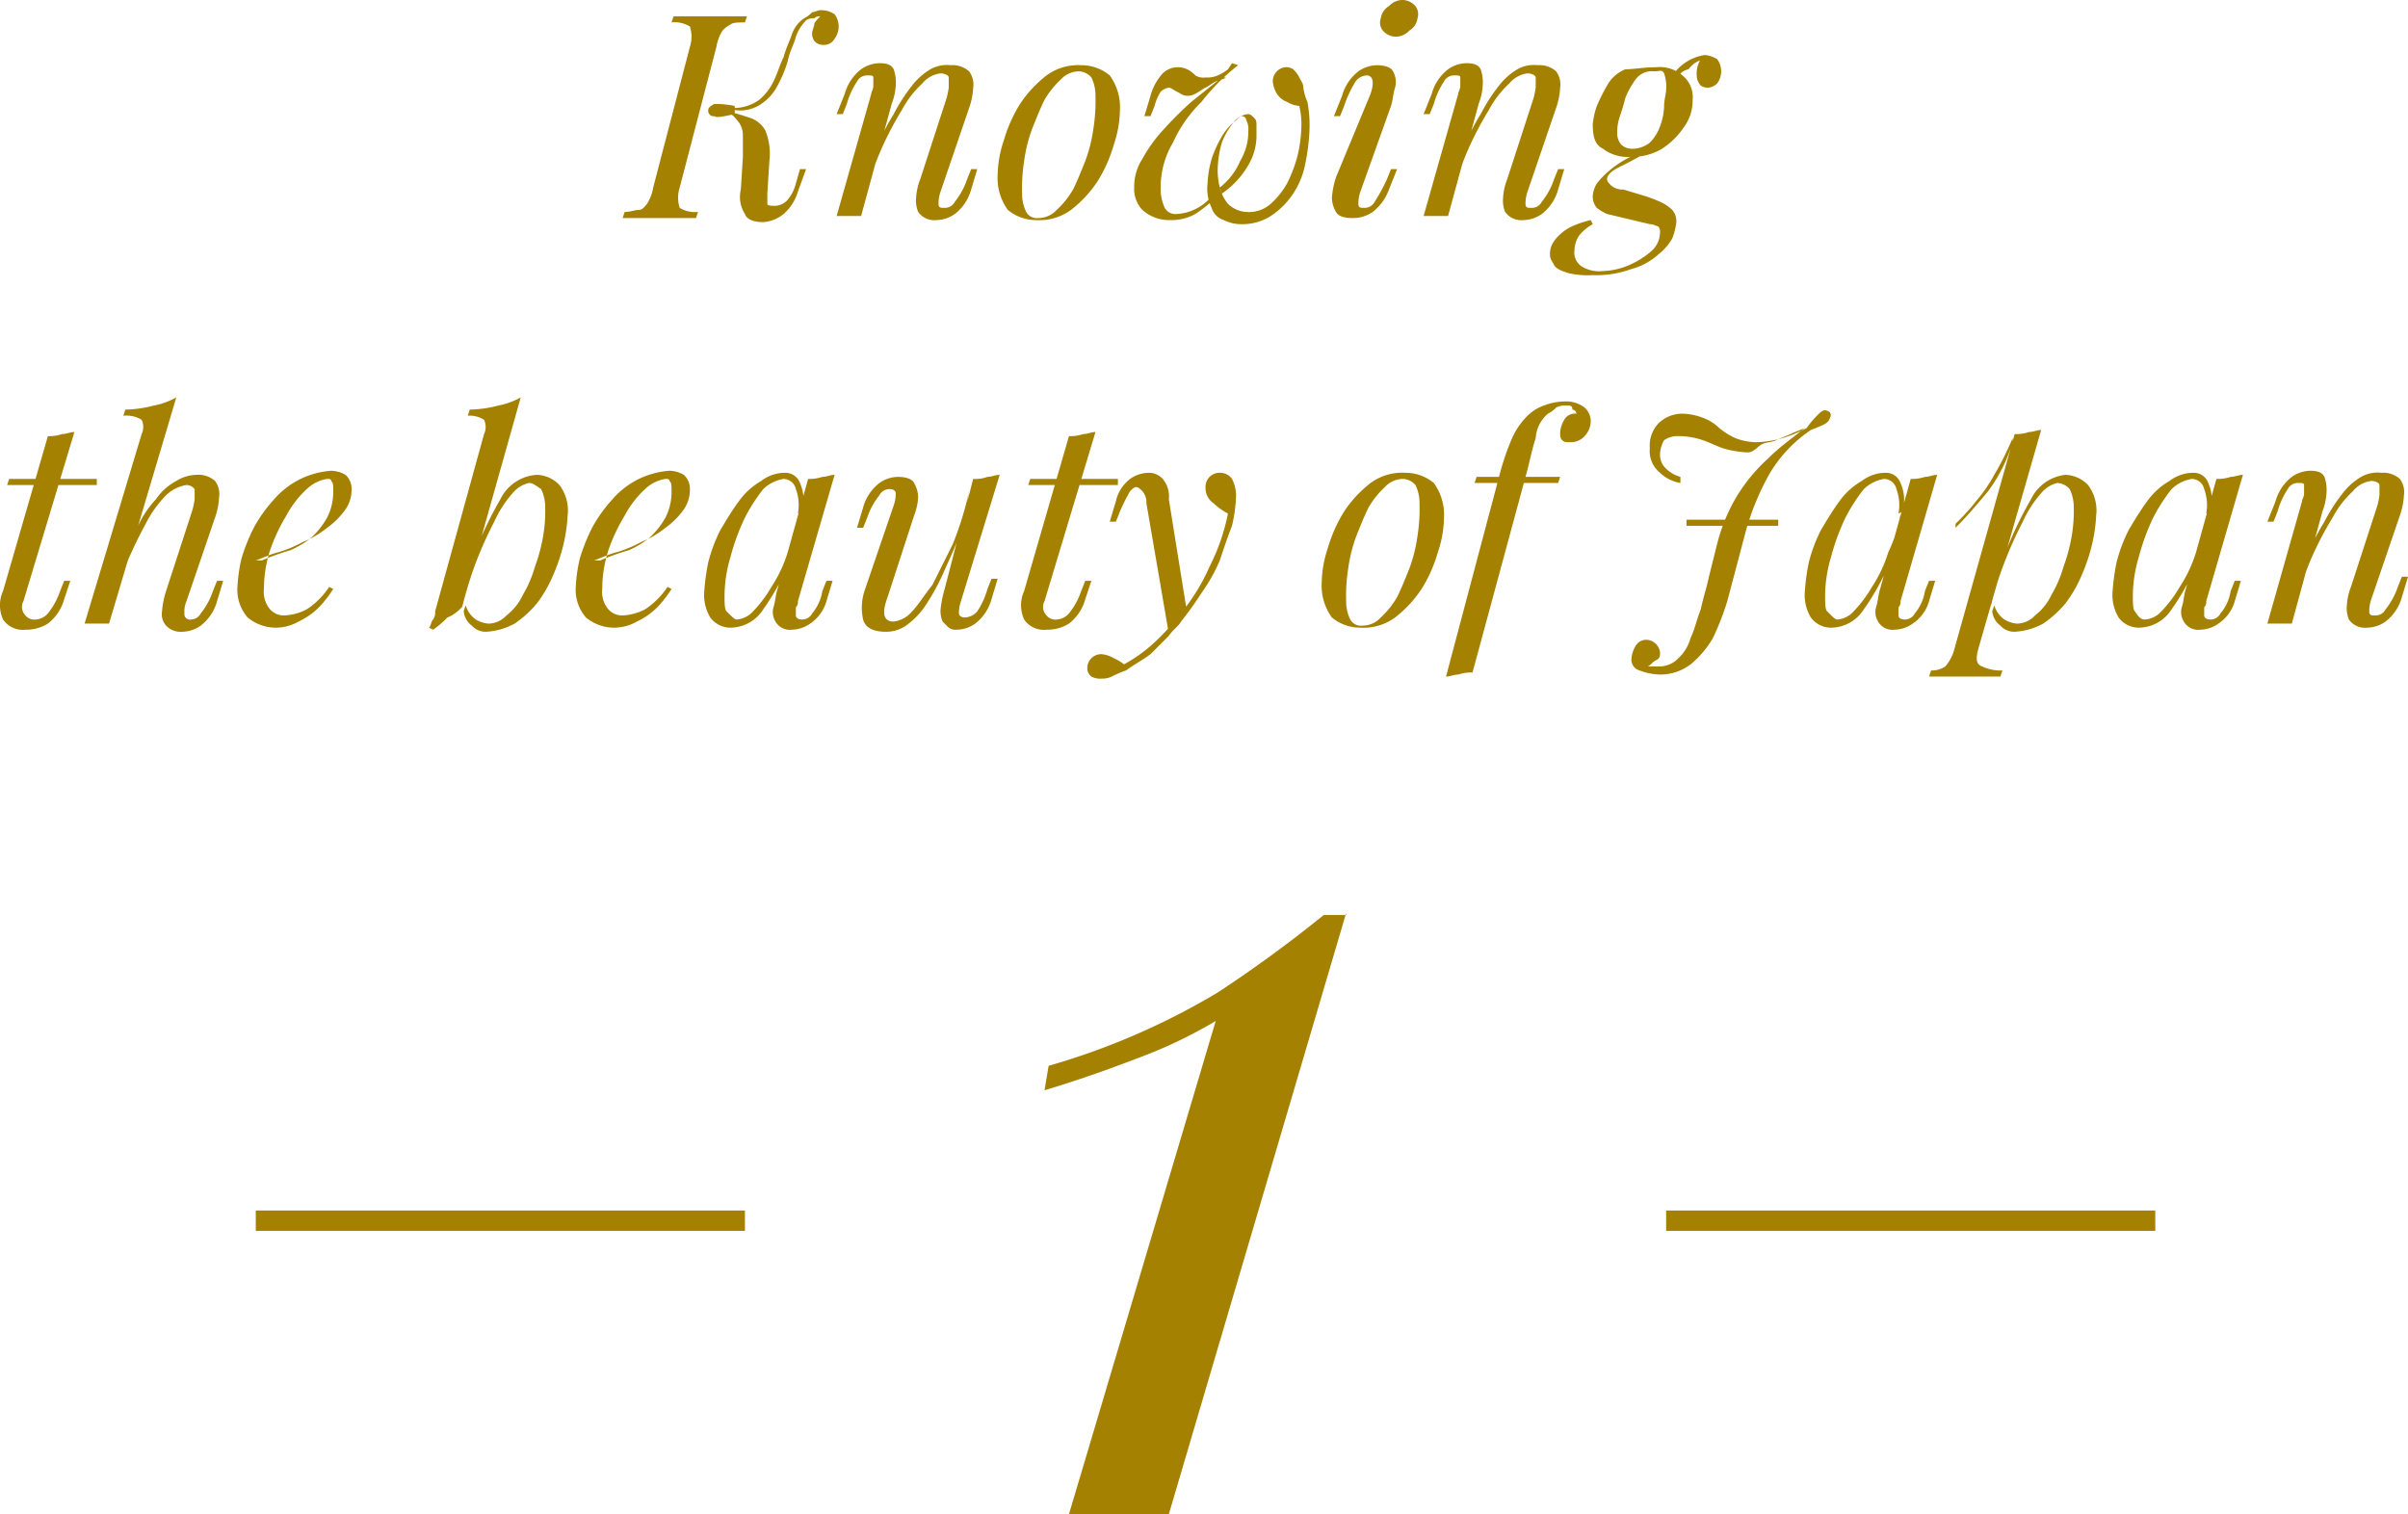 <svg xmlns="http://www.w3.org/2000/svg" width="118.15" height="74.3" viewBox="0 0 118.15 74.3">
  <g id="グループ_406" data-name="グループ 406" transform="translate(-9402.35 -7353)">
    <g id="グループ_404" data-name="グループ 404">
      <g id="グループ_385" data-name="グループ 385" transform="translate(8718.6 7114.1)">
        <path id="パス_222" data-name="パス 222" d="M717.1,248.1a1.624,1.624,0,0,0,0,1,1.44,1.44,0,0,0,.9.2l-.1.3h-3.6l.1-.3c.3,0,.5-.1.7-.1s.3-.2.4-.3a2.191,2.191,0,0,0,.3-.8l1.8-6.9a1.624,1.624,0,0,0,0-1,1.44,1.44,0,0,0-.9-.2l.1-.3h3.6l-.1.3c-.3,0-.6,0-.7.1a1.381,1.381,0,0,0-.4.3,2.191,2.191,0,0,0-.3.8Zm2.7-3.6c-.5.1-.9.2-1,.1a.265.265,0,0,1-.3-.3q0-.15.3-.3a4.592,4.592,0,0,1,1,.1Zm2,4.5a.864.864,0,0,0,.6-.3,2.011,2.011,0,0,0,.4-.8l.2-.7h.3l-.4,1.1a2.326,2.326,0,0,1-.7,1.1,1.777,1.777,0,0,1-1,.4c-.4,0-.8-.1-.9-.4a1.551,1.551,0,0,1-.2-1.2l.1-1.6v-1.1a1.072,1.072,0,0,0-.2-.6c-.1-.1-.2-.3-.4-.4v-.1c.4.1.7.2,1,.3a1.345,1.345,0,0,1,.7.6,2.988,2.988,0,0,1,.2,1.5l-.1,1.6v.5C721.4,249,721.6,249,721.8,249Zm1.5-9.1a2.177,2.177,0,0,0-.5.8c-.1.4-.3.7-.4,1.2a6.115,6.115,0,0,1-.5,1.2,2.361,2.361,0,0,1-.8.9,1.814,1.814,0,0,1-1.3.3v-.1a2.144,2.144,0,0,0,1.2-.4,2.758,2.758,0,0,0,.7-.9c.2-.4.3-.8.5-1.2.1-.4.3-.8.4-1.1a1.555,1.555,0,0,1,.6-.8,1.381,1.381,0,0,0,.4-.3c.1,0,.3-.1.4-.1a1.166,1.166,0,0,1,.7.2,1,1,0,0,1,0,1.2.6.6,0,0,1-.6.3.52.52,0,0,1-.4-.2.6.6,0,0,1-.1-.4c0-.1.1-.3.1-.4s.2-.3.3-.4h0a.367.367,0,0,0-.3.1A.585.585,0,0,0,723.3,239.9Z" fill="#a48100"/>
        <path id="パス_223" data-name="パス 223" d="M726,249.5h-1.2l1.7-6c0-.1.1-.2.1-.4v-.4c0-.1-.1-.1-.3-.1a.55.55,0,0,0-.5.3,3.832,3.832,0,0,0-.5,1.1l-.2.5h-.3l.4-1a2.285,2.285,0,0,1,.8-1.2,1.613,1.613,0,0,1,.9-.3c.4,0,.6.1.7.3a1.95,1.95,0,0,1,.1.8,2.919,2.919,0,0,1-.2.9Zm.6-2.9a10.242,10.242,0,0,1,1-2.1,8.5,8.5,0,0,1,.9-1.4,3.239,3.239,0,0,1,.9-.8,1.645,1.645,0,0,1,1-.2,1.222,1.222,0,0,1,.9.3,1.077,1.077,0,0,1,.2.8,3.552,3.552,0,0,1-.2,1l-1.4,4.1a1.76,1.76,0,0,0-.1.6c0,.2.1.2.3.2a.55.55,0,0,0,.5-.3,3.579,3.579,0,0,0,.6-1.1l.2-.5h.3l-.3,1a2.285,2.285,0,0,1-.8,1.2,1.613,1.613,0,0,1-.9.3.975.975,0,0,1-.9-.4,1.483,1.483,0,0,1-.1-.7,2.919,2.919,0,0,1,.2-.9l1.3-4a4.332,4.332,0,0,0,.1-.5v-.5c0-.1-.2-.2-.4-.2a1.383,1.383,0,0,0-.9.5,4.879,4.879,0,0,0-1,1.3,16.451,16.451,0,0,0-1,1.9,13.5,13.5,0,0,0-.8,2.4Z" fill="#a48100"/>
        <path id="パス_224" data-name="パス 224" d="M732.7,247.5a5.546,5.546,0,0,1,.3-1.7,7.106,7.106,0,0,1,.8-1.8,5.844,5.844,0,0,1,1.3-1.4,2.618,2.618,0,0,1,1.7-.5,2.168,2.168,0,0,1,1.4.5,2.648,2.648,0,0,1,.5,1.7,5.546,5.546,0,0,1-.3,1.7,7.106,7.106,0,0,1-.8,1.8,5.844,5.844,0,0,1-1.3,1.4,2.618,2.618,0,0,1-1.7.5,2.168,2.168,0,0,1-1.4-.5A2.648,2.648,0,0,1,732.7,247.5Zm4-5.1a1.222,1.222,0,0,0-.9.4,4.363,4.363,0,0,0-.8,1c-.2.4-.4.9-.6,1.4a7.493,7.493,0,0,0-.4,1.6,8.6,8.6,0,0,0-.1,1.6,2,2,0,0,0,.2.9.6.6,0,0,0,.6.3,1.222,1.222,0,0,0,.9-.4,4.363,4.363,0,0,0,.8-1c.2-.4.4-.9.6-1.4a7.493,7.493,0,0,0,.4-1.6,8.6,8.6,0,0,0,.1-1.6,2,2,0,0,0-.2-.9A.864.864,0,0,0,736.7,242.4Z" fill="#a48100"/>
        <path id="パス_225" data-name="パス 225" d="M743.4,248.6a7.006,7.006,0,0,1-1,.8,2.375,2.375,0,0,1-1.2.3,1.978,1.978,0,0,1-1.4-.5,1.5,1.5,0,0,1-.4-1.1,2.5,2.5,0,0,1,.4-1.4,7.1,7.1,0,0,1,1-1.4,18.484,18.484,0,0,1,1.4-1.4l1.5-1.2h.2c-.1.1-.3.1-.5.2s-.3.2-.5.3-.3.2-.5.3a.756.756,0,0,1-.4.1c-.2,0-.3-.1-.5-.2s-.3-.2-.4-.2a.758.758,0,0,0-.4.2,2.388,2.388,0,0,0-.3.7l-.2.5h-.3l.3-1a2.652,2.652,0,0,1,.6-1.1,1.074,1.074,0,0,1,1.2-.2,1.381,1.381,0,0,1,.4.3.749.749,0,0,0,.5.1,1.268,1.268,0,0,0,.6-.1,2.185,2.185,0,0,0,.5-.3l.2-.3.3.1a10.219,10.219,0,0,0-1.8,1.8,6.608,6.608,0,0,0-1.4,2,4.282,4.282,0,0,0-.6,2.2,2.151,2.151,0,0,0,.2,1,.6.6,0,0,0,.6.3,2.392,2.392,0,0,0,1.8-1Zm1.5.7a1.594,1.594,0,0,0,1.2-.4,3.916,3.916,0,0,0,.8-1,6.94,6.94,0,0,0,.5-1.3,6.754,6.754,0,0,0,.2-1.4,3.75,3.75,0,0,0-.1-1.1,1.421,1.421,0,0,1-.6-.2,1,1,0,0,1-.5-.4,1.422,1.422,0,0,1-.2-.6.694.694,0,0,1,.6-.7.6.6,0,0,1,.4.1,1.379,1.379,0,0,1,.3.4c.1.2.2.3.2.5a2.543,2.543,0,0,0,.2.7,6.151,6.151,0,0,1,.1,1.4,9.967,9.967,0,0,1-.2,1.6,3.946,3.946,0,0,1-.6,1.5,3.838,3.838,0,0,1-1.1,1.1,2.6,2.6,0,0,1-1.5.4,1.884,1.884,0,0,1-.8-.2.9.9,0,0,1-.6-.6,2.165,2.165,0,0,1-.2-1.2,5.018,5.018,0,0,1,.2-1.2,5.358,5.358,0,0,1,.5-1.1,2.7,2.7,0,0,1,.7-.8.864.864,0,0,1,.6-.3c.1,0,.2.1.3.2s.1.2.1.4v.4a2.822,2.822,0,0,1-.4,1.5,4.269,4.269,0,0,1-1.3,1.4l-.1-.3a3.249,3.249,0,0,0,1-1.3,2.822,2.822,0,0,0,.4-1.5.9.9,0,0,0-.1-.5.215.215,0,0,0-.2-.2c-.1,0-.3.1-.5.4a3.6,3.6,0,0,0-.5.9,5.021,5.021,0,0,0-.2,1.2,3.4,3.4,0,0,0,.1,1,2.01,2.01,0,0,0,.4.8A1.393,1.393,0,0,0,744.9,249.3Z" fill="#a48100"/>
        <path id="パス_226" data-name="パス 226" d="M751,243.5c.2-.6.1-.9-.2-.9a.723.723,0,0,0-.6.4,5.825,5.825,0,0,0-.5,1.1l-.2.5h-.3l.4-1a2.285,2.285,0,0,1,.8-1.2,1.613,1.613,0,0,1,.9-.3c.4,0,.7.1.8.3a1.062,1.062,0,0,1,.1.8c-.1.3-.1.6-.2.9l-1.5,4.2a1.76,1.76,0,0,0-.1.6c0,.2.1.2.3.2a.55.55,0,0,0,.5-.3,9.051,9.051,0,0,0,.6-1.1l.2-.5h.3l-.4,1a2.421,2.421,0,0,1-.8,1.1,1.689,1.689,0,0,1-1,.3c-.4,0-.7-.1-.8-.3a1.446,1.446,0,0,1-.2-.7,4.4,4.4,0,0,1,.2-1Zm.5-3.7a.822.822,0,0,1,.4-.6.908.908,0,0,1,.7-.3.864.864,0,0,1,.6.3.661.661,0,0,1,.1.6.822.822,0,0,1-.4.6.908.908,0,0,1-.7.3.864.864,0,0,1-.6-.3A.614.614,0,0,1,751.5,239.8Z" fill="#a48100"/>
        <path id="パス_227" data-name="パス 227" d="M754.8,249.5h-1.2l1.7-6c0-.1.1-.2.1-.4v-.4c0-.1-.1-.1-.3-.1a.55.55,0,0,0-.5.3,3.832,3.832,0,0,0-.5,1.1l-.2.5h-.3l.4-1a2.285,2.285,0,0,1,.8-1.2,1.613,1.613,0,0,1,.9-.3c.4,0,.6.1.7.3a1.95,1.95,0,0,1,.1.8,2.919,2.919,0,0,1-.2.9Zm.6-2.9a10.242,10.242,0,0,1,1-2.1,8.5,8.5,0,0,1,.9-1.4,3.239,3.239,0,0,1,.9-.8,1.645,1.645,0,0,1,1-.2,1.222,1.222,0,0,1,.9.3,1.077,1.077,0,0,1,.2.8,3.552,3.552,0,0,1-.2,1l-1.4,4.1a1.76,1.76,0,0,0-.1.6c0,.2.1.2.3.2a.55.55,0,0,0,.5-.3,3.579,3.579,0,0,0,.6-1.1l.2-.5h.3l-.3,1a2.285,2.285,0,0,1-.8,1.2,1.613,1.613,0,0,1-.9.3.975.975,0,0,1-.9-.4,1.483,1.483,0,0,1-.1-.7,2.919,2.919,0,0,1,.2-.9l1.3-4a4.332,4.332,0,0,0,.1-.5v-.5c0-.1-.2-.2-.4-.2a1.383,1.383,0,0,0-.9.5,4.879,4.879,0,0,0-1,1.3,16.451,16.451,0,0,0-1,1.9,13.5,13.5,0,0,0-.8,2.4Z" fill="#a48100"/>
        <path id="パス_228" data-name="パス 228" d="M764.2,246.4h.3c-.5.3-.9.5-1.3.7s-.6.4-.6.6c0,.1.1.2.2.3a.845.845,0,0,0,.6.2l1,.3a6.891,6.891,0,0,1,.8.3,2.091,2.091,0,0,1,.6.4.845.845,0,0,1,.2.6,3.09,3.09,0,0,1-.2.8,2.7,2.7,0,0,1-.7.8,3.162,3.162,0,0,1-1.3.7,5.04,5.04,0,0,1-1.9.3,4.121,4.121,0,0,1-1.2-.1c-.3-.1-.6-.2-.7-.4s-.2-.3-.2-.5a1.088,1.088,0,0,1,.1-.5,1.755,1.755,0,0,1,.4-.5,2.093,2.093,0,0,1,.6-.4,4.649,4.649,0,0,1,.9-.3l.1.2a2.169,2.169,0,0,0-.7.6,1.446,1.446,0,0,0-.2.7.812.812,0,0,0,.4.8,1.645,1.645,0,0,0,1,.2,3.452,3.452,0,0,0,1.3-.3,4.128,4.128,0,0,0,1.1-.7,1.222,1.222,0,0,0,.4-.9.367.367,0,0,0-.1-.3c-.1,0-.2-.1-.4-.1l-2.1-.5a2.185,2.185,0,0,1-.5-.3.845.845,0,0,1-.2-.6,1.421,1.421,0,0,1,.2-.6,4.516,4.516,0,0,1,.7-.7A5.138,5.138,0,0,1,764.2,246.4Zm.8-4.2a1.7,1.7,0,0,1,1.3.4,1.364,1.364,0,0,1,.5,1.2,2.2,2.2,0,0,1-.4,1.3,3.838,3.838,0,0,1-1.1,1.1,2.934,2.934,0,0,1-1.6.4,2.01,2.01,0,0,1-1.3-.4c-.4-.2-.5-.6-.5-1.2a3.709,3.709,0,0,1,.2-.9,9.242,9.242,0,0,1,.5-1,1.765,1.765,0,0,1,.9-.8C763.9,242.3,764.4,242.2,765,242.2Zm-.1.2a.975.975,0,0,0-.9.4,4.052,4.052,0,0,0-.5.9c-.1.4-.2.7-.3,1a2.253,2.253,0,0,0-.1.7.845.845,0,0,0,.2.6.764.764,0,0,0,.5.2,1.4,1.4,0,0,0,.9-.3,2.177,2.177,0,0,0,.5-.8,2.959,2.959,0,0,0,.2-1c0-.3.1-.6.1-.8a1.95,1.95,0,0,0-.1-.8C765.3,242.3,765.2,242.4,764.9,242.4Zm1.1.5-.3-.1a2.291,2.291,0,0,1,1.7-1.2,1.421,1.421,0,0,1,.6.2,1,1,0,0,1,0,1.2.758.758,0,0,1-.4.2.6.6,0,0,1-.4-.1.764.764,0,0,1-.2-.5,1.345,1.345,0,0,1,.2-.8h.2a1.234,1.234,0,0,0-.8.5A.743.743,0,0,0,766,242.9Z" fill="#a48100"/>
        <path id="パス_229" data-name="パス 229" d="M684.9,268.4a.593.593,0,0,0,.1.7.55.55,0,0,0,.5.2.864.864,0,0,0,.6-.3,3.581,3.581,0,0,0,.6-1.1l.2-.5h.3l-.3.9a2.285,2.285,0,0,1-.8,1.2,2.016,2.016,0,0,1-1.1.3,1.171,1.171,0,0,1-1.1-.5,1.691,1.691,0,0,1,0-1.4l2.2-7.6a1.952,1.952,0,0,0,.7-.1c.2,0,.4-.1.6-.1Zm3.6-6v.3h-4.4l.1-.3Z" fill="#a48100"/>
        <path id="パス_230" data-name="パス 230" d="M689.1,269.5h-1.2l2.8-9.3a.82.82,0,0,0,0-.7,1.439,1.439,0,0,0-.9-.2l.1-.3a5.9,5.9,0,0,0,1.4-.2,3.582,3.582,0,0,0,1.1-.4Zm.3-2c.4-1,.7-1.8,1-2.5a4.882,4.882,0,0,1,1-1.6,2.836,2.836,0,0,1,1-.9,1.929,1.929,0,0,1,1-.3,1.222,1.222,0,0,1,.9.3,1.077,1.077,0,0,1,.2.8,3.552,3.552,0,0,1-.2,1l-1.4,4.1a1.269,1.269,0,0,0-.1.6.265.265,0,0,0,.3.3.55.55,0,0,0,.5-.3,3.58,3.58,0,0,0,.6-1.1l.2-.5h.3l-.3,1a2.285,2.285,0,0,1-.8,1.2,1.613,1.613,0,0,1-.9.3.984.984,0,0,1-.8-.3.844.844,0,0,1-.2-.7,4.4,4.4,0,0,1,.2-1l1.3-4a4.332,4.332,0,0,0,.1-.5v-.5a.52.52,0,0,0-.4-.2,1.865,1.865,0,0,0-1,.5,5.627,5.627,0,0,0-1,1.4,20.916,20.916,0,0,0-1,2.1q-.45,1.2-.9,2.7Z" fill="#a48100"/>
        <path id="パス_231" data-name="パス 231" d="M696.6,266.4a12.126,12.126,0,0,1,1.4-.5,4.372,4.372,0,0,0,1-.6,3.916,3.916,0,0,0,.8-1,2.768,2.768,0,0,0,.3-1.3c0-.3,0-.4-.1-.5,0-.1-.1-.1-.2-.1a1.865,1.865,0,0,0-1,.5,4.879,4.879,0,0,0-1,1.3,8.866,8.866,0,0,0-.8,1.7,6.279,6.279,0,0,0-.3,1.9,1.327,1.327,0,0,0,.3,1,.908.908,0,0,0,.7.3,2.607,2.607,0,0,0,1.1-.3,3.8,3.8,0,0,0,1.1-1.1l.2.1a5.5,5.5,0,0,1-.7.9,3.592,3.592,0,0,1-1,.7,2.279,2.279,0,0,1-1.1.3,2.168,2.168,0,0,1-1.4-.5,2.07,2.07,0,0,1-.5-1.5,7.841,7.841,0,0,1,.2-1.4,9.393,9.393,0,0,1,.6-1.5,7.1,7.1,0,0,1,1-1.4,4.125,4.125,0,0,1,1.3-1,4.19,4.19,0,0,1,1.5-.4,1.445,1.445,0,0,1,.7.2.908.908,0,0,1,.3.7,1.689,1.689,0,0,1-.3,1,3.819,3.819,0,0,1-.9.9,4.729,4.729,0,0,1-1.2.7,6.117,6.117,0,0,1-1.2.5c-.4.1-.8.3-1.1.4Z" fill="#a48100"/>
        <path id="パス_232" data-name="パス 232" d="M706.4,268.7a1.794,1.794,0,0,1-.7.5,4.351,4.351,0,0,1-.7.6l-.2-.1c.1-.1.1-.3.2-.4a.6.6,0,0,0,.1-.4l2.4-8.7a.82.82,0,0,0,0-.7,1.292,1.292,0,0,0-.8-.2l.1-.3a5.9,5.9,0,0,0,1.4-.2,3.582,3.582,0,0,0,1.1-.4Zm3.3-6.1a1.458,1.458,0,0,0-.8.5,5.651,5.651,0,0,0-.9,1.4,19.477,19.477,0,0,0-.9,2,20.148,20.148,0,0,0-.7,2.3l.2-1.5a19.1,19.1,0,0,1,1.7-3.9,2.138,2.138,0,0,1,1.8-1.2,1.606,1.606,0,0,1,1.1.5,2.076,2.076,0,0,1,.4,1.5,7.841,7.841,0,0,1-.2,1.4,8.8,8.8,0,0,1-.5,1.5,6.377,6.377,0,0,1-.8,1.4,5.242,5.242,0,0,1-1.1,1,3.255,3.255,0,0,1-1.4.4.908.908,0,0,1-.7-.3,1.012,1.012,0,0,1-.4-.7l.1-.3a1.275,1.275,0,0,0,.5.7,1.421,1.421,0,0,0,.6.2,1.222,1.222,0,0,0,.9-.4,2.723,2.723,0,0,0,.8-1,5.909,5.909,0,0,0,.6-1.4,8.333,8.333,0,0,0,.4-1.5,7.086,7.086,0,0,0,.1-1.4,2,2,0,0,0-.2-.9C710,262.7,709.9,262.6,709.7,262.6Z" fill="#a48100"/>
        <path id="パス_233" data-name="パス 233" d="M713.2,266.4a12.126,12.126,0,0,1,1.4-.5,4.372,4.372,0,0,0,1-.6,3.916,3.916,0,0,0,.8-1,2.768,2.768,0,0,0,.3-1.3c0-.3,0-.4-.1-.5,0-.1-.1-.1-.2-.1a1.865,1.865,0,0,0-1,.5,4.879,4.879,0,0,0-1,1.3,8.866,8.866,0,0,0-.8,1.7,6.279,6.279,0,0,0-.3,1.9,1.327,1.327,0,0,0,.3,1,.908.908,0,0,0,.7.3,2.607,2.607,0,0,0,1.1-.3,3.8,3.8,0,0,0,1.1-1.1l.2.1a5.5,5.5,0,0,1-.7.9,3.592,3.592,0,0,1-1,.7,2.279,2.279,0,0,1-1.1.3,2.168,2.168,0,0,1-1.4-.5,2.07,2.07,0,0,1-.5-1.5,7.841,7.841,0,0,1,.2-1.4,9.393,9.393,0,0,1,.6-1.5,7.1,7.1,0,0,1,1-1.4,4.125,4.125,0,0,1,1.3-1,4.19,4.19,0,0,1,1.5-.4,1.445,1.445,0,0,1,.7.2.908.908,0,0,1,.3.7,1.689,1.689,0,0,1-.3,1,3.819,3.819,0,0,1-.9.9,4.729,4.729,0,0,1-1.2.7,6.117,6.117,0,0,1-1.2.5c-.4.1-.8.3-1.1.4Z" fill="#a48100"/>
        <path id="パス_234" data-name="パス 234" d="M719.9,269.3a1.2,1.2,0,0,0,.8-.4,6.235,6.235,0,0,0,.9-1.2,6.711,6.711,0,0,0,.8-1.7,6.97,6.97,0,0,0,.6-1.9l-.2,1.5a11.728,11.728,0,0,1-1.6,3.2,1.924,1.924,0,0,1-1.6.9,1.231,1.231,0,0,1-1-.5,2.133,2.133,0,0,1-.3-1.2,10.4,10.4,0,0,1,.2-1.5,7.584,7.584,0,0,1,.6-1.6c.3-.5.6-1,.9-1.4a3.46,3.46,0,0,1,1.1-1,1.922,1.922,0,0,1,1.2-.4.752.752,0,0,1,.7.5,2.065,2.065,0,0,1,.1,1.4l-.2.1a2.252,2.252,0,0,0-.1-1.2.634.634,0,0,0-.6-.5,1.865,1.865,0,0,0-1,.5,8.512,8.512,0,0,0-.9,1.4,10.665,10.665,0,0,0-.7,1.9,6.8,6.8,0,0,0-.3,1.9c0,.4,0,.7.1.8C719.7,269.2,719.8,269.3,719.9,269.3Zm3.5-6.9a1.952,1.952,0,0,0,.7-.1c.2,0,.4-.1.6-.1l-1.8,6.2a.367.367,0,0,1-.1.3v.4c0,.1.1.2.3.2a.55.55,0,0,0,.5-.3,2.257,2.257,0,0,0,.5-1.1l.2-.5h.3l-.3,1a1.971,1.971,0,0,1-.8,1.1,1.613,1.613,0,0,1-.9.3.812.812,0,0,1-.8-.4.878.878,0,0,1-.1-.7c.1-.3.1-.6.2-.9Z" fill="#a48100"/>
        <path id="パス_235" data-name="パス 235" d="M731,264.7c-.3.9-.7,1.7-1,2.4a11.41,11.41,0,0,1-.9,1.6,3.817,3.817,0,0,1-.9.9,1.69,1.69,0,0,1-1,.3c-.6,0-1-.2-1.1-.6a2.658,2.658,0,0,1,.1-1.5l1.4-4.1a1.76,1.76,0,0,0,.1-.6c0-.1-.1-.2-.3-.2a.55.55,0,0,0-.5.3,3.58,3.58,0,0,0-.6,1.1l-.2.5h-.3l.3-1a2.285,2.285,0,0,1,.8-1.2,1.613,1.613,0,0,1,.9-.3c.4,0,.7.1.8.3a1.446,1.446,0,0,1,.2.7,2.919,2.919,0,0,1-.2.9l-1.3,4q-.45,1.2.3,1.2a1.383,1.383,0,0,0,.9-.5c.3-.3.6-.8,1-1.3l1-2a15.976,15.976,0,0,0,.8-2.6Zm-.1,3.7a1.76,1.76,0,0,0-.1.6c0,.1.1.2.3.2a.864.864,0,0,0,.6-.3,3.832,3.832,0,0,0,.5-1.1l.2-.5h.3l-.3,1a2.285,2.285,0,0,1-.8,1.2,1.613,1.613,0,0,1-.9.3.6.6,0,0,1-.4-.1l-.3-.3a1.269,1.269,0,0,1-.1-.6,5.752,5.752,0,0,1,.2-1l1.4-5.4a1.7,1.7,0,0,0,.7-.1c.2,0,.4-.1.6-.1Z" fill="#a48100"/>
        <path id="パス_236" data-name="パス 236" d="M735,268.4a.593.593,0,0,0,.1.7.55.55,0,0,0,.5.2.864.864,0,0,0,.6-.3,3.581,3.581,0,0,0,.6-1.1l.2-.5h.3l-.3.9a2.285,2.285,0,0,1-.8,1.2,2.016,2.016,0,0,1-1.1.3,1.171,1.171,0,0,1-1.1-.5,1.691,1.691,0,0,1,0-1.4l2.2-7.6a1.952,1.952,0,0,0,.7-.1c.2,0,.4-.1.6-.1Zm3.6-6v.3h-4.4l.1-.3Z" fill="#a48100"/>
        <path id="パス_237" data-name="パス 237" d="M738.9,271.5a7.7,7.7,0,0,0,1.3-.9,10.279,10.279,0,0,0,1.4-1.5,9.739,9.739,0,0,0,1.5-2.4,10.082,10.082,0,0,0,.9-2.6,3.039,3.039,0,0,1-.7-.5.91.91,0,0,1-.4-.8.684.684,0,0,1,.7-.7.713.713,0,0,1,.6.3,1.884,1.884,0,0,1,.2.8,7.716,7.716,0,0,1-.2,1.5c-.2.5-.4,1.1-.6,1.7a8.267,8.267,0,0,1-.9,1.6,16.964,16.964,0,0,1-1,1.4c-.1.2-.4.4-.6.7l-.9.9c-.4.3-.8.5-1.2.8a4.88,4.88,0,0,0-.7.3,1.087,1.087,0,0,1-.5.1.9.9,0,0,1-.5-.1.52.52,0,0,1-.2-.4.684.684,0,0,1,.7-.7,1.421,1.421,0,0,1,.6.2A2.187,2.187,0,0,1,738.9,271.5ZM742,269l-.9,1-1.1-6.4a.845.845,0,0,0-.2-.6c-.1-.1-.2-.2-.3-.2s-.2.1-.3.2a8.923,8.923,0,0,0-.5,1l-.2.5h-.3l.3-1a1.9,1.9,0,0,1,.7-1.1,1.613,1.613,0,0,1,.9-.3.908.908,0,0,1,.7.3,1.327,1.327,0,0,1,.3,1Z" fill="#a48100"/>
        <path id="パス_238" data-name="パス 238" d="M748.6,267.5a5.547,5.547,0,0,1,.3-1.7,7.105,7.105,0,0,1,.8-1.8,5.844,5.844,0,0,1,1.3-1.4,2.618,2.618,0,0,1,1.7-.5,2.168,2.168,0,0,1,1.4.5,2.648,2.648,0,0,1,.5,1.7,5.547,5.547,0,0,1-.3,1.7,7.105,7.105,0,0,1-.8,1.8,5.844,5.844,0,0,1-1.3,1.4,2.618,2.618,0,0,1-1.7.5,2.168,2.168,0,0,1-1.4-.5A2.648,2.648,0,0,1,748.6,267.5Zm4-5.1a1.222,1.222,0,0,0-.9.4,4.363,4.363,0,0,0-.8,1c-.2.4-.4.9-.6,1.4a7.493,7.493,0,0,0-.4,1.6,8.6,8.6,0,0,0-.1,1.6,2,2,0,0,0,.2.9.6.6,0,0,0,.6.3,1.222,1.222,0,0,0,.9-.4,4.363,4.363,0,0,0,.8-1c.2-.4.4-.9.6-1.4a7.493,7.493,0,0,0,.4-1.6,8.6,8.6,0,0,0,.1-1.6,2,2,0,0,0-.2-.9A.864.864,0,0,0,752.6,262.4Z" fill="#a48100"/>
        <path id="パス_239" data-name="パス 239" d="M760.6,258.8a.9.9,0,0,0-.5.1,1.38,1.38,0,0,1-.4.3,1.709,1.709,0,0,0-.6,1.2c-.2.6-.3,1.2-.5,1.9l-2.6,9.6a1.952,1.952,0,0,0-.7.1c-.2,0-.4.1-.6.1l2.6-9.8a12.514,12.514,0,0,1,.6-1.8,3.6,3.6,0,0,1,.8-1.2,2.177,2.177,0,0,1,.8-.5,2.958,2.958,0,0,1,1-.2,1.493,1.493,0,0,1,1,.3.908.908,0,0,1,.3.7,1.08,1.08,0,0,1-.3.7.908.908,0,0,1-.7.3c-.2,0-.3,0-.4-.1s-.1-.2-.1-.4a1.421,1.421,0,0,1,.2-.6.6.6,0,0,1,.6-.3.215.215,0,0,0-.2-.2C760.9,258.8,760.8,258.8,760.6,258.8Zm-4.5,3.8.1-.3h4.1l-.1.3Z" fill="#a48100"/>
        <path id="パス_240" data-name="パス 240" d="M769.5,261.1a5.019,5.019,0,0,1-1.2-.2c-.3-.1-.7-.3-1-.4a3.73,3.73,0,0,0-1.2-.2,1.166,1.166,0,0,0-.7.2,1.446,1.446,0,0,0-.2.7.908.908,0,0,0,.3.7,1.612,1.612,0,0,0,.7.4v.3a1.905,1.905,0,0,1-1-.5,1.364,1.364,0,0,1-.5-1.2,1.594,1.594,0,0,1,.4-1.2,1.656,1.656,0,0,1,1.2-.5,2.958,2.958,0,0,1,1,.2,2.177,2.177,0,0,1,.8.5,3.508,3.508,0,0,0,.8.5,2.958,2.958,0,0,0,1,.2,5.066,5.066,0,0,0,1.3-.2,6.118,6.118,0,0,0,1.2-.5,4.354,4.354,0,0,1,.6-.7c.2-.2.3-.2.5-.1.1.1.1.2,0,.4s-.4.3-.9.5a6.732,6.732,0,0,0-2,2.1,12.606,12.606,0,0,0-1.2,2.9l-.9,3.4a13.357,13.357,0,0,1-.7,1.8,4.735,4.735,0,0,1-1.1,1.3,2.456,2.456,0,0,1-1.5.5,2.958,2.958,0,0,1-1-.2.548.548,0,0,1-.4-.6,1.421,1.421,0,0,1,.2-.6.6.6,0,0,1,.6-.3.707.707,0,0,1,.6.6c0,.2,0,.3-.2.4s-.2.2-.4.3h.5a1.284,1.284,0,0,0,1-.4,2.075,2.075,0,0,0,.6-1c.2-.4.3-.9.5-1.4.1-.5.3-1.1.4-1.6l.4-1.6a8.656,8.656,0,0,1,1-2.4,8.447,8.447,0,0,1,1.5-1.8c.6-.6,1.2-1,1.8-1.5-.2.1-.5.2-.7.3s-.5.2-.7.3-.5.1-.7.2S769.8,261.1,769.5,261.1Zm1.5,3.3v.3h-4.5v-.3Z" fill="#a48100"/>
        <path id="パス_241" data-name="パス 241" d="M773.9,269.3a1.2,1.2,0,0,0,.8-.4,6.235,6.235,0,0,0,.9-1.2,6.711,6.711,0,0,0,.8-1.7,6.97,6.97,0,0,0,.6-1.9l-.2,1.5a11.728,11.728,0,0,1-1.6,3.2,1.924,1.924,0,0,1-1.6.9,1.231,1.231,0,0,1-1-.5,2.133,2.133,0,0,1-.3-1.2,10.4,10.4,0,0,1,.2-1.5,7.584,7.584,0,0,1,.6-1.6c.3-.5.6-1,.9-1.4a3.46,3.46,0,0,1,1.1-1,1.922,1.922,0,0,1,1.2-.4.752.752,0,0,1,.7.5,2.065,2.065,0,0,1,.1,1.4l-.2.1a2.252,2.252,0,0,0-.1-1.2.634.634,0,0,0-.6-.5,1.865,1.865,0,0,0-1,.5,8.512,8.512,0,0,0-.9,1.4,10.665,10.665,0,0,0-.7,1.9,6.8,6.8,0,0,0-.3,1.9c0,.4,0,.7.1.8C773.7,269.2,773.8,269.3,773.9,269.3Zm3.6-6.9a1.952,1.952,0,0,0,.7-.1c.2,0,.4-.1.6-.1l-1.8,6.2a.367.367,0,0,1-.1.3v.4c0,.1.1.2.3.2a.55.55,0,0,0,.5-.3,2.257,2.257,0,0,0,.5-1.1l.2-.5h.3l-.3,1a1.971,1.971,0,0,1-.8,1.1,1.613,1.613,0,0,1-.9.3.812.812,0,0,1-.8-.4.878.878,0,0,1-.1-.7c.1-.3.1-.6.2-.9Z" fill="#a48100"/>
        <path id="パス_242" data-name="パス 242" d="M782.6,260.2a1.952,1.952,0,0,0,.7-.1c.2,0,.4-.1.6-.1l-3.1,10.8c-.1.4-.1.7.2.8a2.151,2.151,0,0,0,1,.2l-.1.3h-3.5l.1-.3a1.166,1.166,0,0,0,.7-.2,2.147,2.147,0,0,0,.4-.7Zm-2.9,4.4a9.955,9.955,0,0,0,1-1.1,7.3,7.3,0,0,0,.9-1.3,15.053,15.053,0,0,0,.9-1.8v.2a7.706,7.706,0,0,1-1.2,2.4c-.5.6-1,1.2-1.6,1.8Zm5-2a1.458,1.458,0,0,0-.8.5,5.651,5.651,0,0,0-.9,1.4,19.477,19.477,0,0,0-.9,2,15.46,15.46,0,0,0-.7,2.3l.3-1.5a19.1,19.1,0,0,1,1.7-3.9,2.129,2.129,0,0,1,1.7-1.2,1.606,1.606,0,0,1,1.1.5,2.076,2.076,0,0,1,.4,1.5,7.841,7.841,0,0,1-.2,1.4,8.8,8.8,0,0,1-.5,1.5,6.377,6.377,0,0,1-.8,1.4,5.242,5.242,0,0,1-1.1,1,3.255,3.255,0,0,1-1.4.4.908.908,0,0,1-.7-.3,1.012,1.012,0,0,1-.4-.7l.1-.3a1.275,1.275,0,0,0,.5.7,1.421,1.421,0,0,0,.6.2,1.222,1.222,0,0,0,.9-.4,2.723,2.723,0,0,0,.8-1,5.909,5.909,0,0,0,.6-1.4,8.333,8.333,0,0,0,.4-1.5,7.086,7.086,0,0,0,.1-1.4,2,2,0,0,0-.2-.9A.864.864,0,0,0,784.7,262.6Z" fill="#a48100"/>
        <path id="パス_243" data-name="パス 243" d="M789,269.3a1.2,1.2,0,0,0,.8-.4,6.235,6.235,0,0,0,.9-1.2,6.711,6.711,0,0,0,.8-1.7,6.97,6.97,0,0,0,.6-1.9l-.2,1.5a11.728,11.728,0,0,1-1.6,3.2,1.924,1.924,0,0,1-1.6.9,1.231,1.231,0,0,1-1-.5,2.133,2.133,0,0,1-.3-1.2,10.4,10.4,0,0,1,.2-1.5,7.584,7.584,0,0,1,.6-1.6c.3-.5.6-1,.9-1.4a3.46,3.46,0,0,1,1.1-1,1.922,1.922,0,0,1,1.2-.4.752.752,0,0,1,.7.5,2.065,2.065,0,0,1,.1,1.4l-.2.1a2.252,2.252,0,0,0-.1-1.2.634.634,0,0,0-.6-.5,1.865,1.865,0,0,0-1,.5,8.512,8.512,0,0,0-.9,1.4,10.665,10.665,0,0,0-.7,1.9,6.8,6.8,0,0,0-.3,1.9c0,.4,0,.7.1.8C788.7,269.2,788.8,269.3,789,269.3Zm3.5-6.9a1.952,1.952,0,0,0,.7-.1c.2,0,.4-.1.6-.1l-1.8,6.2a.367.367,0,0,1-.1.3v.4c0,.1.1.2.3.2a.55.55,0,0,0,.5-.3,2.257,2.257,0,0,0,.5-1.1l.2-.5h.3l-.3,1a1.971,1.971,0,0,1-.8,1.1,1.613,1.613,0,0,1-.9.3.812.812,0,0,1-.8-.4.878.878,0,0,1-.1-.7c.1-.3.1-.6.2-.9Z" fill="#a48100"/>
        <path id="パス_244" data-name="パス 244" d="M796.2,269.5H795l1.7-6c0-.1.1-.2.1-.4v-.4c0-.1-.1-.1-.3-.1a.55.55,0,0,0-.5.3,3.832,3.832,0,0,0-.5,1.1l-.2.5H795l.4-1a2.285,2.285,0,0,1,.8-1.2,1.613,1.613,0,0,1,.9-.3c.4,0,.6.1.7.3a1.95,1.95,0,0,1,.1.8,2.919,2.919,0,0,1-.2.9Zm.6-2.9a10.242,10.242,0,0,1,1-2.1,8.5,8.5,0,0,1,.9-1.4,3.239,3.239,0,0,1,.9-.8,1.644,1.644,0,0,1,1-.2,1.222,1.222,0,0,1,.9.3,1.077,1.077,0,0,1,.2.8,3.552,3.552,0,0,1-.2,1l-1.4,4.1a1.76,1.76,0,0,0-.1.6c0,.2.1.2.3.2a.55.55,0,0,0,.5-.3,3.58,3.58,0,0,0,.6-1.1l.2-.5h.3l-.3,1a2.285,2.285,0,0,1-.8,1.2,1.613,1.613,0,0,1-.9.3.975.975,0,0,1-.9-.4,1.483,1.483,0,0,1-.1-.7,2.919,2.919,0,0,1,.2-.9l1.3-4a4.332,4.332,0,0,0,.1-.5v-.5c0-.1-.2-.2-.4-.2a1.383,1.383,0,0,0-.9.5,4.879,4.879,0,0,0-1,1.3,16.453,16.453,0,0,0-1,1.9,13.5,13.5,0,0,0-.8,2.4Z" fill="#a48100"/>
      </g>
      <g id="グループ_386" data-name="グループ 386" transform="translate(8718.6 7114.1)">
        <path id="パス_245" data-name="パス 245" d="M749.8,283.7l-8.7,29.5h-4.9l7.2-24.2a22.832,22.832,0,0,1-3.5,1.7c-1.3.5-2.9,1.1-4.9,1.7l.2-1.2a34.708,34.708,0,0,0,8.3-3.6,64.384,64.384,0,0,0,5.2-3.8h1.1Z" fill="#a48100"/>
      </g>
      <g id="グループ_387" data-name="グループ 387" transform="translate(8718.6 7114.1)">
        <line id="線_1" data-name="線 1" x2="24" transform="translate(765.5 298.8)" fill="none" stroke="#a48100" stroke-miterlimit="10" stroke-width="1"/>
        <line id="線_2" data-name="線 2" x2="24" transform="translate(696.3 298.8)" fill="none" stroke="#a48100" stroke-miterlimit="10" stroke-width="1"/>
      </g>
    </g>
  </g>
</svg>
